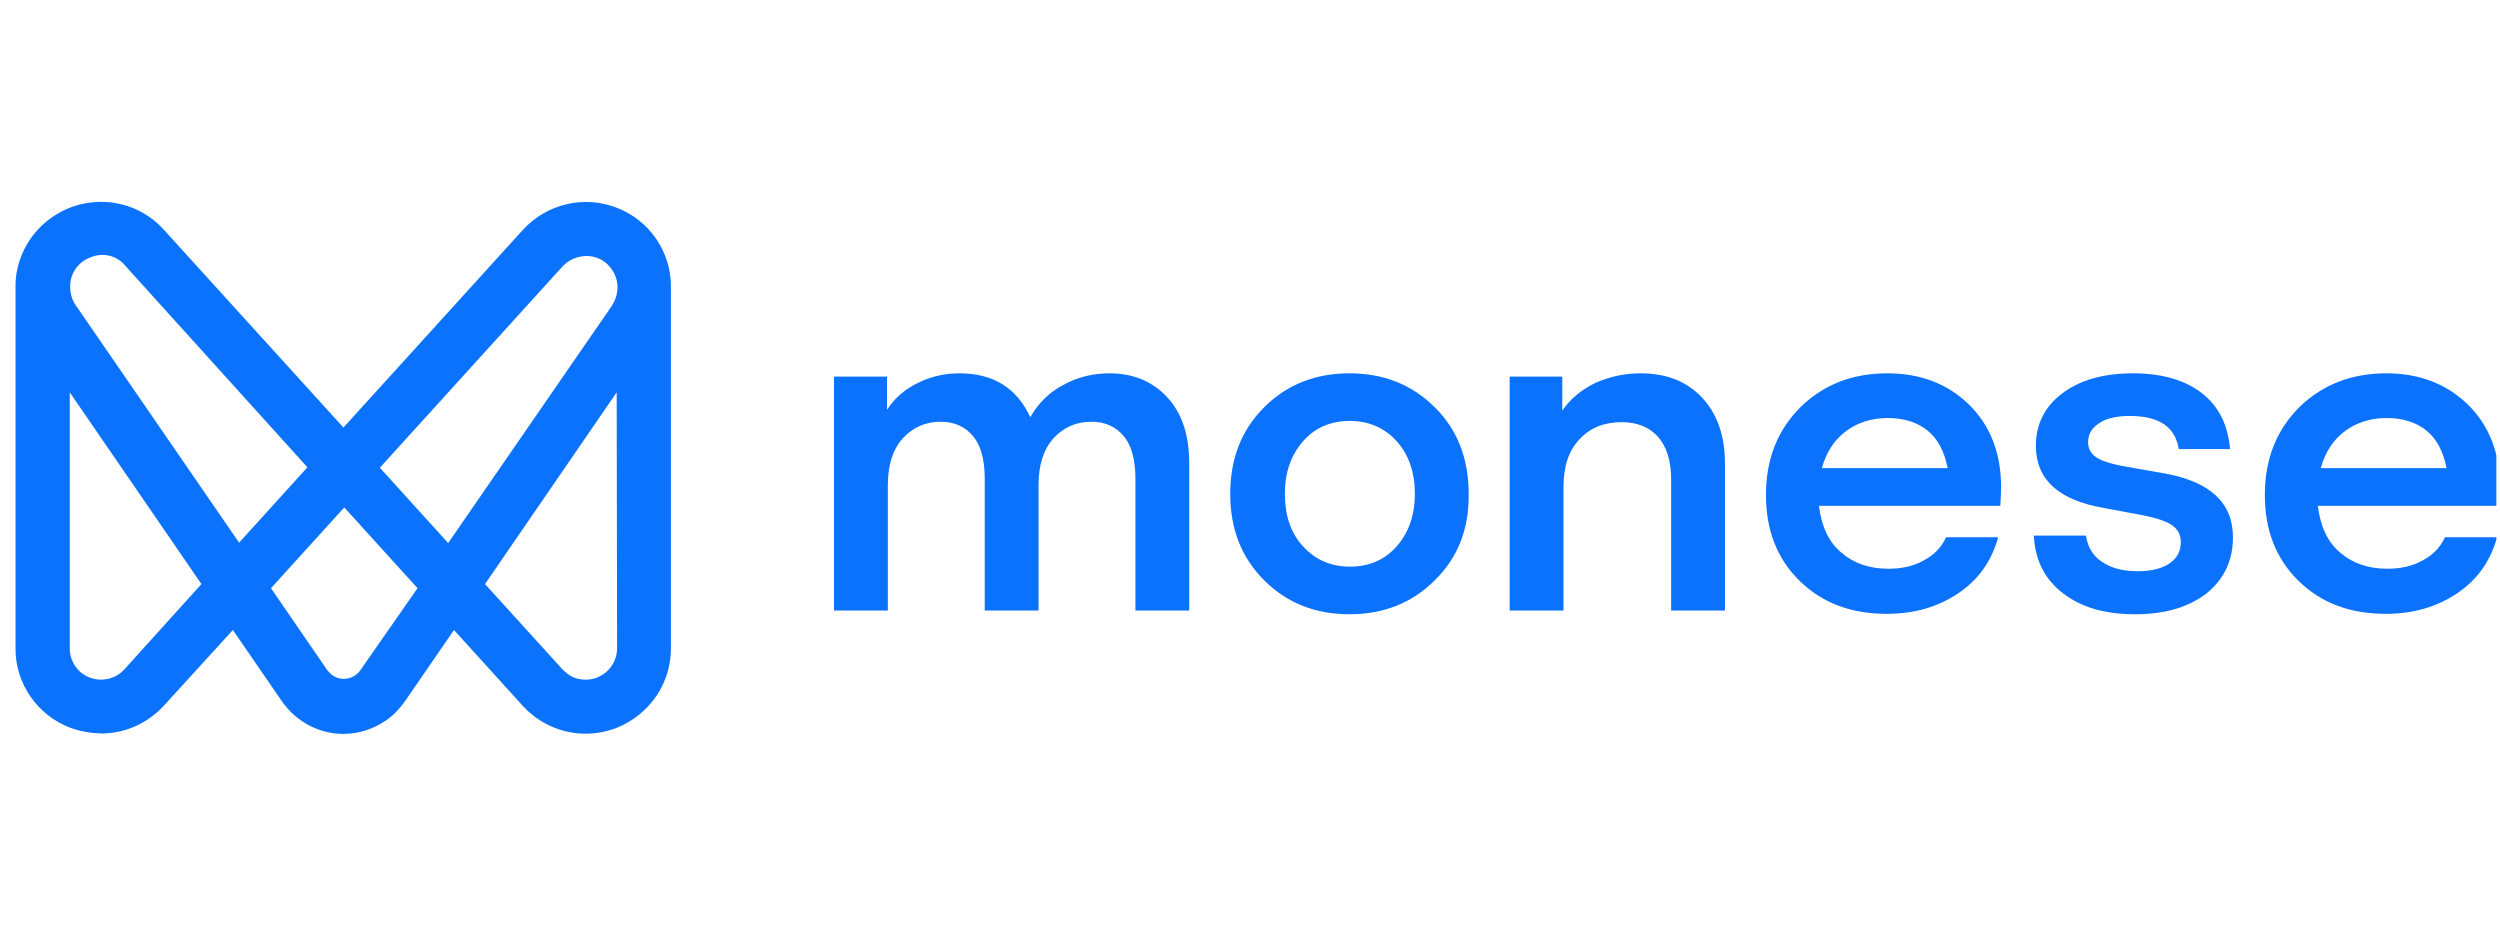 <svg xmlns="http://www.w3.org/2000/svg" width="161" height="60" viewBox="0 0 161 60" fill="none"><g clip-path="url(#clip0_45190_6496)"><path d="M39.714 13.377C37.608 12.55 35.181 13.137 33.662 14.816L22.117 27.534L10.572 14.816C8.546 12.55 5.08 12.39 2.813 14.417C1.827 15.296 1.187 16.523 1.027 17.856C1 18.043 1 18.283 1 18.469V41.745C0.974 44.012 2.413 46.065 4.52 46.865C5.16 47.105 5.826 47.211 6.519 47.238C8.066 47.238 9.532 46.571 10.572 45.425L14.998 40.572L18.171 45.185C19.104 46.518 20.597 47.264 22.117 47.264C23.05 47.264 24.01 46.971 24.836 46.411C25.316 46.091 25.716 45.665 26.063 45.185L29.236 40.572L33.662 45.452C35.715 47.691 39.154 47.878 41.42 45.798C42.567 44.758 43.207 43.292 43.207 41.745V18.496C43.233 16.23 41.82 14.177 39.714 13.377ZM37.714 43.772C37.421 43.772 37.154 43.718 36.914 43.612C36.675 43.505 36.434 43.319 36.221 43.105L31.235 37.613L39.714 25.268L39.741 41.745C39.741 42.865 38.834 43.772 37.714 43.772ZM8.013 43.105C7.266 43.932 5.986 43.985 5.16 43.265C4.733 42.865 4.493 42.332 4.493 41.772V25.268L12.972 37.613L8.013 43.105ZM4.866 19.642C4.626 19.296 4.52 18.869 4.52 18.469V18.416C4.52 17.616 5.026 16.869 5.826 16.576C6.066 16.47 6.333 16.416 6.599 16.416C7.159 16.416 7.693 16.656 8.039 17.083L19.797 30.094L15.398 34.947L4.866 19.642ZM23.21 43.158C22.81 43.745 21.984 43.905 21.397 43.478C21.264 43.372 21.157 43.265 21.077 43.158L17.451 37.879L22.17 32.68L26.889 37.879L23.21 43.158ZM28.862 34.973L24.463 30.121L36.248 17.136C37.021 16.336 38.301 16.256 39.101 17.003C39.527 17.403 39.767 17.936 39.767 18.496C39.767 18.922 39.634 19.323 39.421 19.669L28.862 34.973Z" fill="#0B72FD"></path><path d="M71.441 24.042C72.961 24.042 74.214 24.548 75.174 25.588C76.134 26.628 76.587 28.041 76.587 29.854V39.319H73.121V30.84C73.121 29.614 72.881 28.707 72.374 28.094C71.868 27.481 71.175 27.161 70.295 27.161C69.308 27.161 68.508 27.508 67.842 28.228C67.202 28.948 66.882 29.934 66.882 31.24V39.319H63.416V30.84C63.416 29.614 63.176 28.707 62.669 28.094C62.163 27.481 61.47 27.161 60.59 27.161C59.603 27.161 58.803 27.508 58.137 28.228C57.497 28.948 57.177 29.934 57.177 31.24V39.319H53.711V24.255H57.124V26.388C57.63 25.615 58.297 25.055 59.123 24.655C59.923 24.255 60.83 24.042 61.79 24.042C63.976 24.042 65.496 25.002 66.349 26.868C66.855 25.988 67.549 25.268 68.482 24.788C69.335 24.308 70.348 24.042 71.441 24.042ZM92.398 37.373C90.931 38.839 89.092 39.559 86.906 39.559C84.719 39.559 82.879 38.839 81.413 37.373C79.947 35.906 79.227 34.067 79.227 31.8C79.227 29.534 79.947 27.694 81.413 26.228C82.879 24.762 84.719 24.042 86.906 24.042C89.092 24.042 90.931 24.762 92.398 26.228C93.864 27.668 94.584 29.561 94.584 31.8C94.611 34.067 93.891 35.906 92.398 37.373ZM83.919 35.186C84.692 36.04 85.706 36.493 86.932 36.493C88.159 36.493 89.172 36.066 89.945 35.186C90.718 34.307 91.118 33.187 91.118 31.8C91.118 30.414 90.718 29.267 89.945 28.414C89.172 27.561 88.159 27.108 86.932 27.108C85.706 27.108 84.692 27.534 83.919 28.414C83.146 29.294 82.746 30.414 82.746 31.8C82.746 33.187 83.119 34.333 83.919 35.186ZM105.649 24.042C107.302 24.042 108.609 24.548 109.595 25.588C110.582 26.628 111.088 28.041 111.088 29.881V39.319H107.622V30.894C107.622 29.667 107.329 28.761 106.769 28.121C106.209 27.508 105.436 27.188 104.449 27.188C103.329 27.188 102.423 27.534 101.73 28.281C101.036 29.001 100.69 30.014 100.69 31.347V39.319H97.224V24.255H100.61V26.441C101.143 25.668 101.836 25.108 102.743 24.655C103.676 24.255 104.609 24.042 105.649 24.042ZM128.872 31.4C128.872 31.694 128.845 32.094 128.819 32.574H117.14C117.3 33.88 117.754 34.893 118.58 35.586C119.38 36.28 120.393 36.626 121.593 36.626C122.473 36.626 123.219 36.466 123.886 36.093C124.553 35.746 125.032 35.24 125.326 34.6H128.685C128.259 36.12 127.432 37.319 126.126 38.199C124.819 39.079 123.299 39.532 121.513 39.532C119.22 39.532 117.354 38.839 115.887 37.399C114.448 35.986 113.728 34.147 113.728 31.88C113.728 29.561 114.474 27.694 115.967 26.201C117.46 24.762 119.3 24.042 121.54 24.042C123.673 24.042 125.406 24.708 126.792 26.041C128.179 27.401 128.872 29.187 128.872 31.4ZM124.126 27.721C123.459 27.188 122.606 26.921 121.566 26.921C120.527 26.921 119.62 27.214 118.874 27.774C118.127 28.334 117.62 29.108 117.327 30.147H125.432C125.219 29.081 124.793 28.254 124.126 27.721ZM137.484 39.559C135.537 39.559 134.018 39.106 132.845 38.199C131.671 37.293 131.058 36.066 130.978 34.493H134.338C134.444 35.213 134.764 35.773 135.351 36.173C135.937 36.573 136.684 36.786 137.644 36.786C138.524 36.786 139.217 36.626 139.723 36.28C140.23 35.933 140.443 35.48 140.443 34.893C140.443 34.44 140.257 34.093 139.883 33.827C139.51 33.56 138.844 33.347 137.884 33.16L135.457 32.707C132.551 32.2 131.111 30.867 131.111 28.707C131.111 27.321 131.671 26.201 132.791 25.348C133.911 24.495 135.431 24.042 137.35 24.042C139.217 24.042 140.71 24.468 141.803 25.321C142.896 26.175 143.483 27.374 143.616 28.921H140.31C140.097 27.508 139.057 26.788 137.164 26.788C136.284 26.788 135.617 26.948 135.164 27.268C134.684 27.588 134.471 27.988 134.471 28.494C134.471 28.894 134.658 29.214 135.004 29.454C135.351 29.694 136.044 29.907 137.004 30.067L139.43 30.494C142.336 31.027 143.803 32.387 143.803 34.6C143.803 36.093 143.243 37.266 142.123 38.199C140.95 39.106 139.43 39.559 137.484 39.559ZM161 31.4C161 31.694 160.973 32.094 160.947 32.574H149.268C149.428 33.88 149.882 34.893 150.708 35.586C151.508 36.28 152.521 36.626 153.721 36.626C154.601 36.626 155.347 36.466 156.014 36.093C156.681 35.746 157.16 35.24 157.454 34.6H160.813C160.387 36.12 159.56 37.319 158.254 38.199C156.947 39.079 155.427 39.532 153.641 39.532C151.348 39.532 149.482 38.839 148.015 37.399C146.576 35.986 145.856 34.147 145.856 31.88C145.856 29.561 146.602 27.694 148.095 26.201C149.588 24.762 151.455 24.042 153.668 24.042C155.801 24.042 157.534 24.708 158.92 26.041C160.307 27.401 161 29.187 161 31.4ZM156.254 27.721C155.587 27.188 154.734 26.921 153.694 26.921C152.655 26.921 151.748 27.214 151.002 27.774C150.255 28.334 149.748 29.108 149.455 30.147H157.56C157.347 29.081 156.921 28.254 156.254 27.721Z" fill="#0B72FD"></path></g><defs><clipPath id="clip0_45190_6496"><rect width="160" height="60" fill="white" transform="translate(0.766 -0.297)"></rect></clipPath></defs></svg>